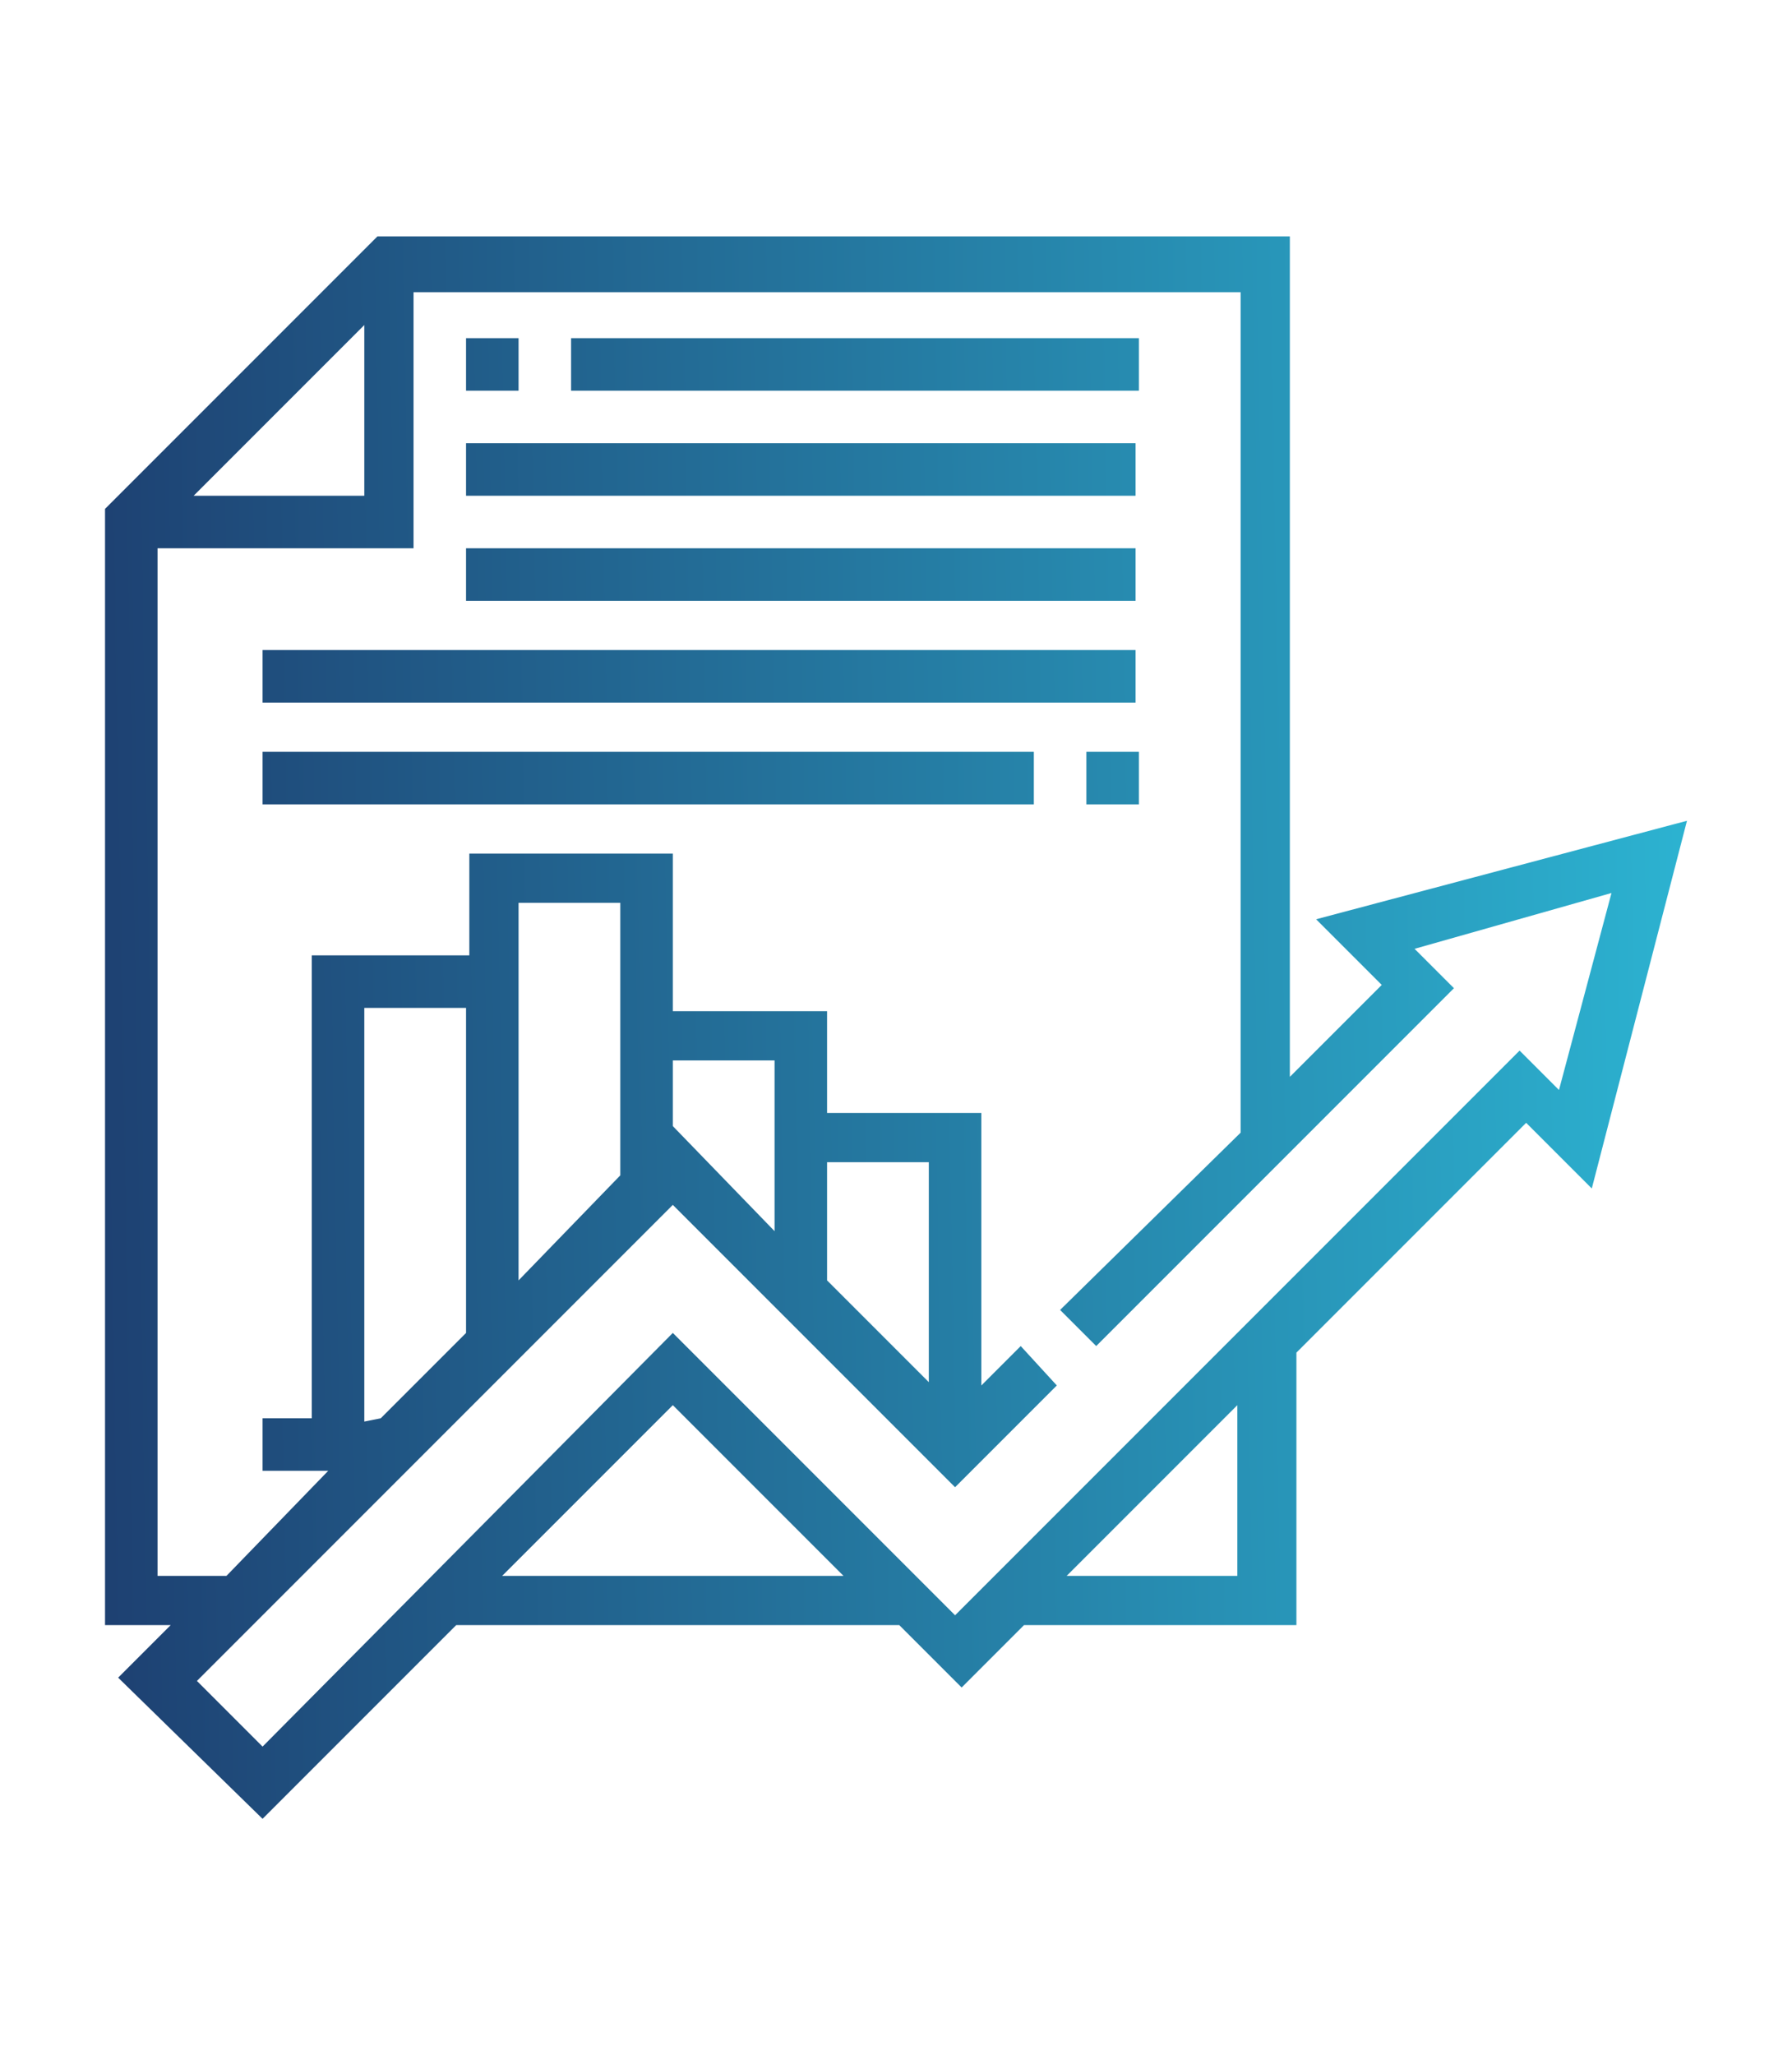 <?xml version="1.0" encoding="utf-8"?>
<!-- Generator: Adobe Illustrator 22.1.0, SVG Export Plug-In . SVG Version: 6.00 Build 0)  -->
<svg version="1.1" id="growth" xmlns="http://www.w3.org/2000/svg" xmlns:xlink="http://www.w3.org/1999/xlink" x="0px" y="0px"
	 width="54.6px" height="62.6px" viewBox="0 0 54.6 62.6" enable-background="new 0 0 54.6 62.6" xml:space="preserve">
<g>
	<g>
		<g>
			
				<linearGradient id="SVGID_1_" gradientUnits="userSpaceOnUse" x1="0.962" y1="33.255" x2="54.668" y2="34.195" gradientTransform="matrix(1 0 0 -1 0 64.709)">
				<stop  offset="0" style="stop-color:#1D3C6E"/>
				<stop  offset="1" style="stop-color:#2DBAD7"/>
			</linearGradient>
			<path fill="url(#SVGID_1_)" d="M40.1,28l2,2l-2.8,2.8V7.2H11.5l-8.3,8.3v34h2l-1.6,1.6L8,55.4l5.9-5.9h13.5l1.9,1.9l1.9-1.9h8.3
				v-8.3l7-7l2,2L51.4,25L40.1,28z M11.1,9.9v5.2H5.9L11.1,9.9z M15.3,48l5.2-5.2l5.2,5.2H15.3L15.3,48z M37.7,48h-5.2l5.2-5.2V48z
				 M47.5,33.2L46.3,32L29.1,49.2l-8.6-8.6L8,53.2l-2-2l14.5-14.5l8.6,8.6l3.1-3.1L31.1,41l-1.2,1.2v-8.3h-4.7v-3.1h-4.7V26h-6.2
				v3.1H9.5v14.1H8v1.6h1.6H10L6.9,48H4.8V16.7h7.8V8.9h25.2v25.6l-5.5,5.4l1.1,1.1l10.9-10.9l-1.2-1.2l6-1.7L47.5,33.2z M11.1,43.3
				V30.7h3.1v9.9l-2.6,2.6L11.1,43.3L11.1,43.3z M15.8,39v-9.1v-0.8v-1.6h3.1v8.3L15.8,39z M20.5,34.3v-2h3.1v5.2L20.5,34.3z
				 M25.2,39v-3.6h3.1v6.7L25.2,39z"/>
			
				<linearGradient id="SVGID_2_" gradientUnits="userSpaceOnUse" x1="0.61" y1="53.349" x2="54.317" y2="54.289" gradientTransform="matrix(1 0 0 -1 0 64.709)">
				<stop  offset="0" style="stop-color:#1D3C6E"/>
				<stop  offset="1" style="stop-color:#2DBAD7"/>
			</linearGradient>
			<rect x="14.2" y="10.3" fill="url(#SVGID_2_)" width="1.6" height="1.6"/>
			
				<linearGradient id="SVGID_3_" gradientUnits="userSpaceOnUse" x1="0.614" y1="53.157" x2="54.32" y2="54.097" gradientTransform="matrix(1 0 0 -1 0 64.709)">
				<stop  offset="0" style="stop-color:#1D3C6E"/>
				<stop  offset="1" style="stop-color:#2DBAD7"/>
			</linearGradient>
			<rect x="17.4" y="10.3" fill="url(#SVGID_3_)" width="17.3" height="1.6"/>
			
				<linearGradient id="SVGID_4_" gradientUnits="userSpaceOnUse" x1="0.669" y1="49.967" x2="54.376" y2="50.906" gradientTransform="matrix(1 0 0 -1 0 64.709)">
				<stop  offset="0" style="stop-color:#1D3C6E"/>
				<stop  offset="1" style="stop-color:#2DBAD7"/>
			</linearGradient>
			<rect x="14.2" y="13.5" fill="url(#SVGID_4_)" width="20.4" height="1.6"/>
			
				<linearGradient id="SVGID_5_" gradientUnits="userSpaceOnUse" x1="0.724" y1="46.846" x2="54.431" y2="47.785" gradientTransform="matrix(1 0 0 -1 0 64.709)">
				<stop  offset="0" style="stop-color:#1D3C6E"/>
				<stop  offset="1" style="stop-color:#2DBAD7"/>
			</linearGradient>
			<rect x="14.2" y="16.7" fill="url(#SVGID_5_)" width="20.4" height="1.6"/>
			
				<linearGradient id="SVGID_6_" gradientUnits="userSpaceOnUse" x1="0.778" y1="43.78" x2="54.484" y2="44.719" gradientTransform="matrix(1 0 0 -1 0 64.709)">
				<stop  offset="0" style="stop-color:#1D3C6E"/>
				<stop  offset="1" style="stop-color:#2DBAD7"/>
			</linearGradient>
			<rect x="8" y="19.8" fill="url(#SVGID_6_)" width="26.6" height="1.6"/>
			
				<linearGradient id="SVGID_7_" gradientUnits="userSpaceOnUse" x1="0.832" y1="40.687" x2="54.538" y2="41.626" gradientTransform="matrix(1 0 0 -1 0 64.709)">
				<stop  offset="0" style="stop-color:#1D3C6E"/>
				<stop  offset="1" style="stop-color:#2DBAD7"/>
			</linearGradient>
			<rect x="8" y="22.9" fill="url(#SVGID_7_)" width="23.5" height="1.6"/>
			
				<linearGradient id="SVGID_8_" gradientUnits="userSpaceOnUse" x1="0.836" y1="40.44" x2="54.543" y2="41.38" gradientTransform="matrix(1 0 0 -1 0 64.709)">
				<stop  offset="0" style="stop-color:#1D3C6E"/>
				<stop  offset="1" style="stop-color:#2DBAD7"/>
			</linearGradient>
			<rect x="33.1" y="22.9" fill="url(#SVGID_8_)" width="1.6" height="1.6"/>
		</g>
	</g>
</g>
</svg>
